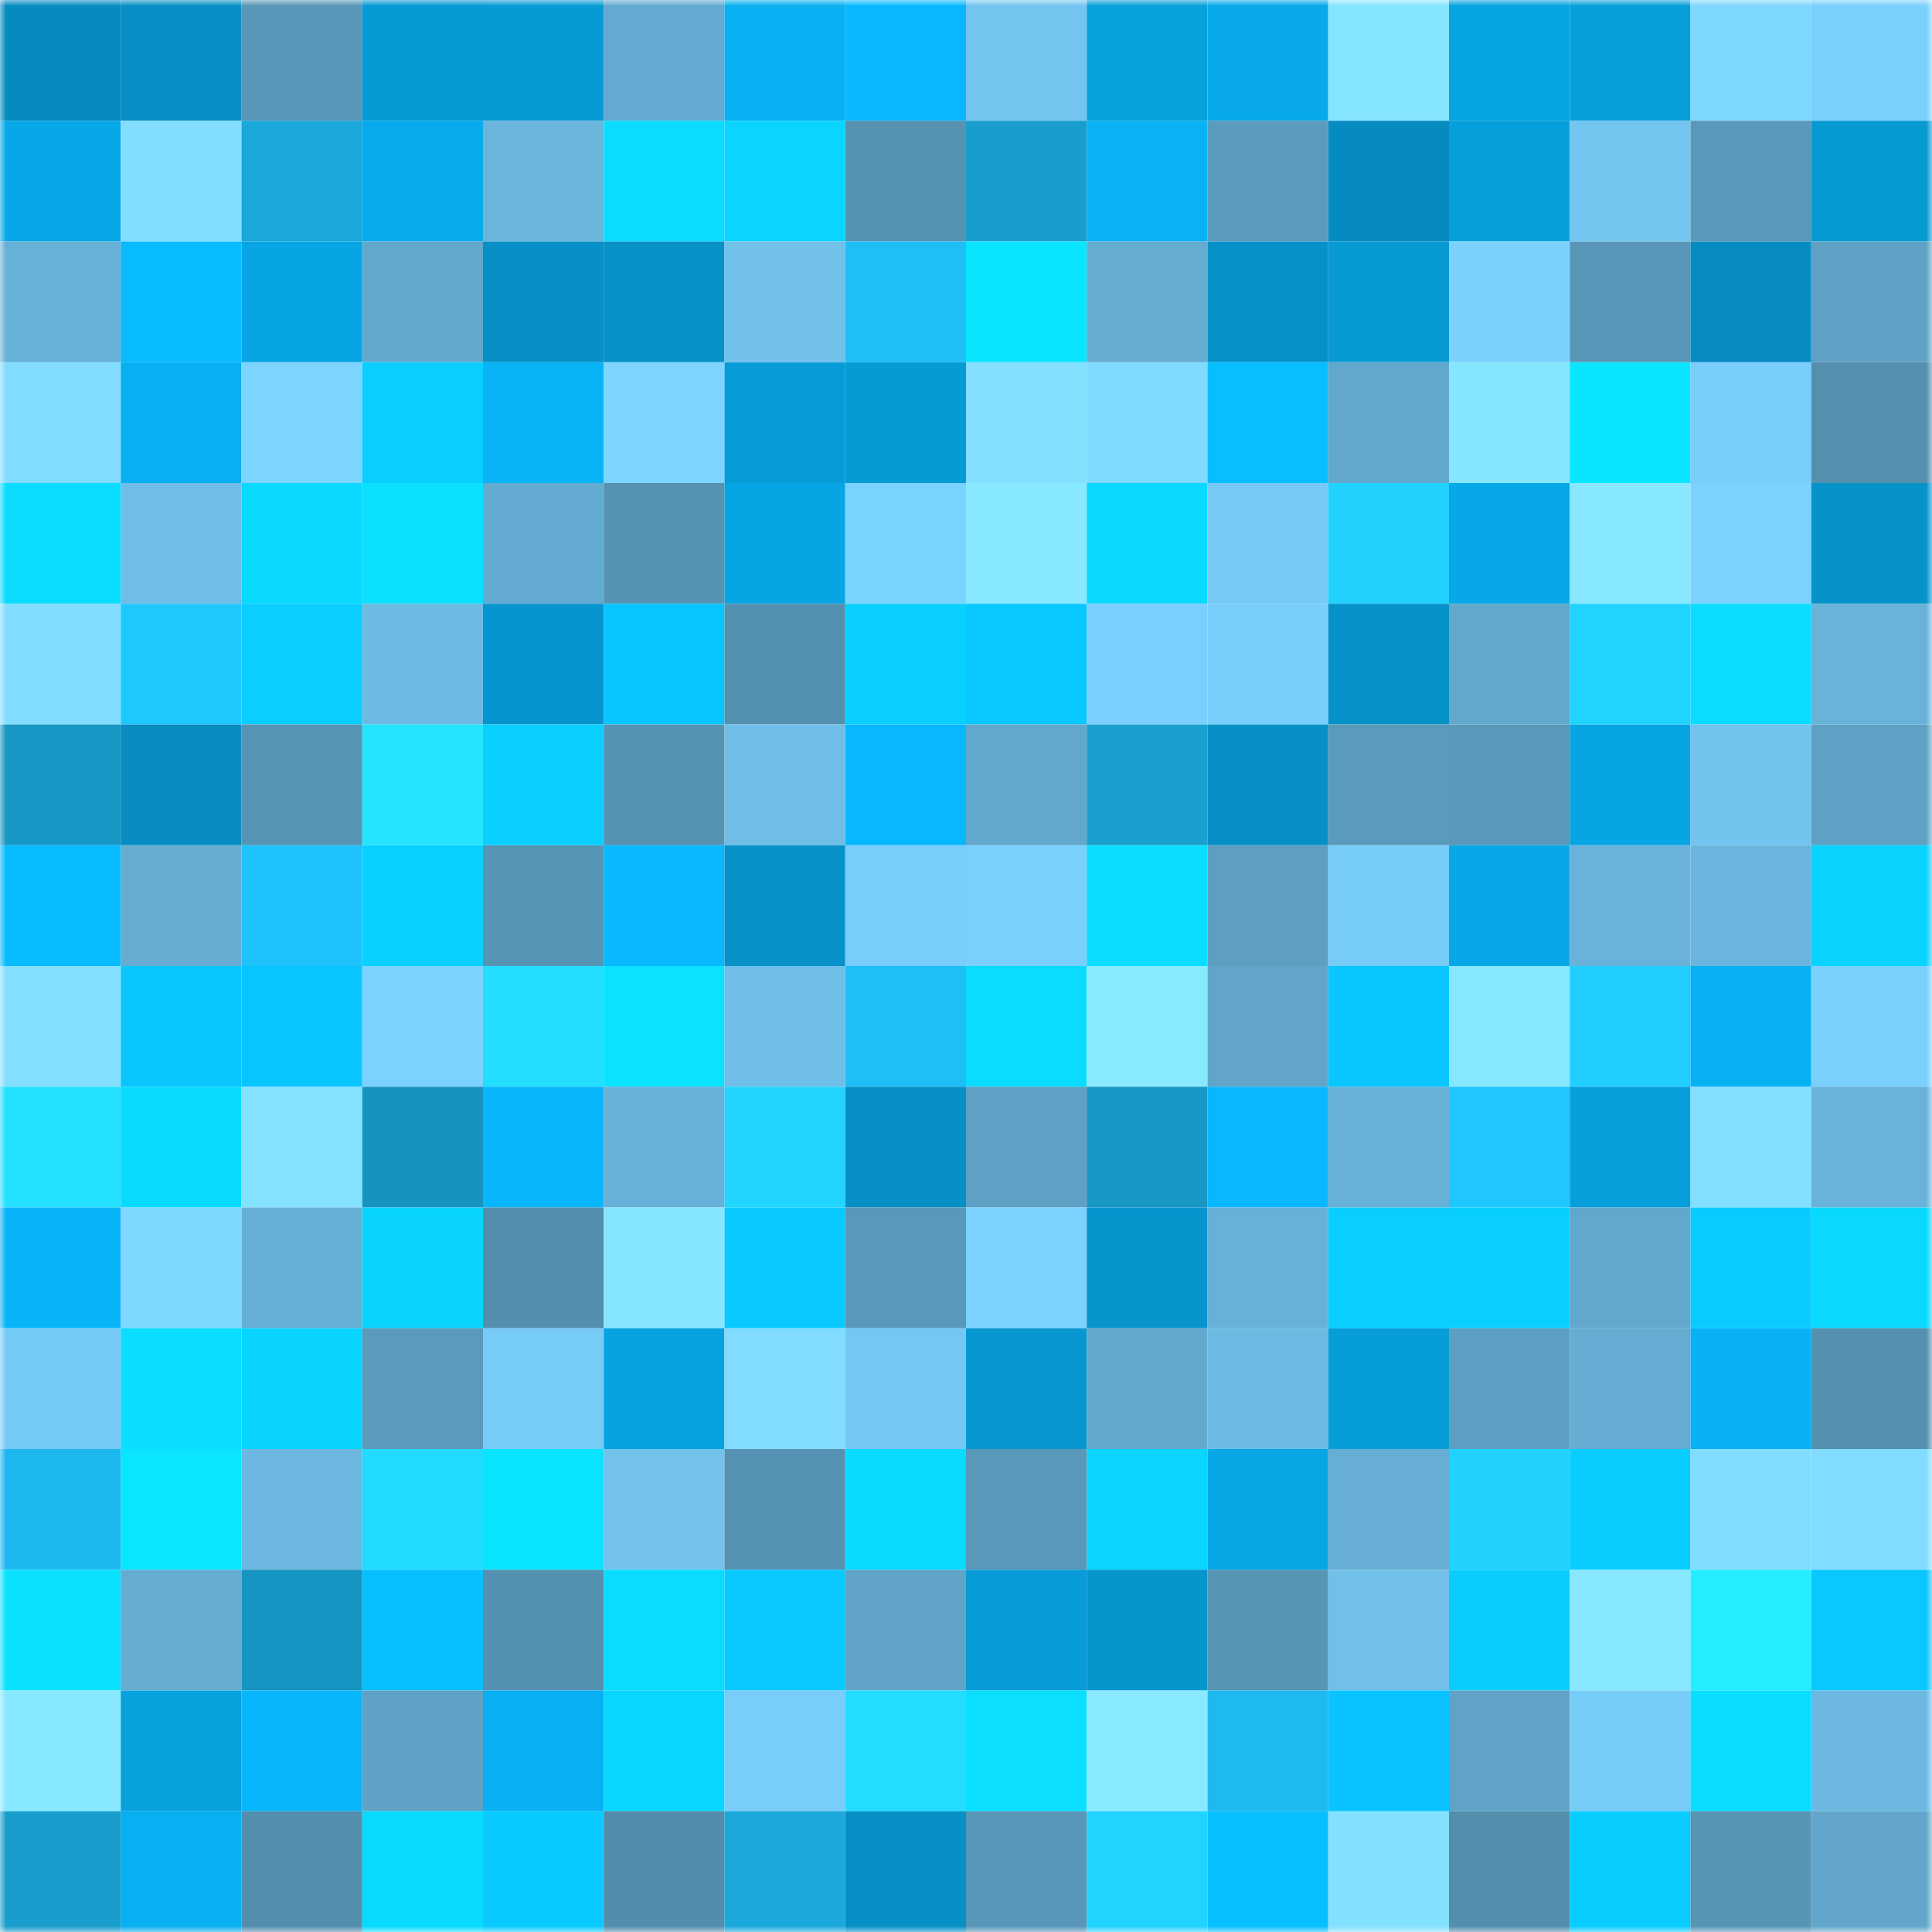 <svg viewBox="0 0 160 160" fill="none" role="img" xmlns="http://www.w3.org/2000/svg" width="240" height="240" name="ens%2Cnoktabet.eth"><mask id="1051964423" mask-type="alpha" maskUnits="userSpaceOnUse" x="0" y="0" width="160" height="160"><rect width="160" height="160" fill="#FFFFFF"></rect></mask><g mask="url(#1051964423)"><rect x="0" y="0" width="10" height="10" fill="#068bbf"></rect><rect x="10" y="0" width="10" height="10" fill="#068fc5"></rect><rect x="20" y="0" width="10" height="10" fill="#5897b7"></rect><rect x="30" y="0" width="10" height="10" fill="#079ad4"></rect><rect x="40" y="0" width="10" height="10" fill="#079bd6"></rect><rect x="50" y="0" width="10" height="10" fill="#64aad0"></rect><rect x="60" y="0" width="10" height="10" fill="#08b0f2"></rect><rect x="70" y="0" width="10" height="10" fill="#08b8fe"></rect><rect x="80" y="0" width="10" height="10" fill="#73c5f0"></rect><rect x="90" y="0" width="10" height="10" fill="#07a1dd"></rect><rect x="100" y="0" width="10" height="10" fill="#07a9e9"></rect><rect x="110" y="0" width="10" height="10" fill="#87e6ff"></rect><rect x="120" y="0" width="10" height="10" fill="#07a4e2"></rect><rect x="130" y="0" width="10" height="10" fill="#079fdb"></rect><rect x="140" y="0" width="10" height="10" fill="#7ed7ff"></rect><rect x="150" y="0" width="10" height="10" fill="#7ad0fd"></rect><rect x="0" y="10" width="10" height="10" fill="#07a8e8"></rect><rect x="10" y="10" width="10" height="10" fill="#82deff"></rect><rect x="20" y="10" width="10" height="10" fill="#1aa7d9"></rect><rect x="30" y="10" width="10" height="10" fill="#07abec"></rect><rect x="40" y="10" width="10" height="10" fill="#6ab5dc"></rect><rect x="50" y="10" width="10" height="10" fill="#0adcff"></rect><rect x="60" y="10" width="10" height="10" fill="#09d5ff"></rect><rect x="70" y="10" width="10" height="10" fill="#5692b2"></rect><rect x="80" y="10" width="10" height="10" fill="#199dcc"></rect><rect x="90" y="10" width="10" height="10" fill="#08b2f5"></rect><rect x="100" y="10" width="10" height="10" fill="#5b9cbe"></rect><rect x="110" y="10" width="10" height="10" fill="#068bc0"></rect><rect x="120" y="10" width="10" height="10" fill="#079fdb"></rect><rect x="130" y="10" width="10" height="10" fill="#73c5f0"></rect><rect x="140" y="10" width="10" height="10" fill="#5998ba"></rect><rect x="150" y="10" width="10" height="10" fill="#0799d2"></rect><rect x="0" y="20" width="10" height="10" fill="#67b0d6"></rect><rect x="10" y="20" width="10" height="10" fill="#08bbff"></rect><rect x="20" y="20" width="10" height="10" fill="#07a5e4"></rect><rect x="30" y="20" width="10" height="10" fill="#62a8cd"></rect><rect x="40" y="20" width="10" height="10" fill="#0690c7"></rect><rect x="50" y="20" width="10" height="10" fill="#0691c7"></rect><rect x="60" y="20" width="10" height="10" fill="#71c1eb"></rect><rect x="70" y="20" width="10" height="10" fill="#1ebef7"></rect><rect x="80" y="20" width="10" height="10" fill="#0ae5ff"></rect><rect x="90" y="20" width="10" height="10" fill="#65acd1"></rect><rect x="100" y="20" width="10" height="10" fill="#0692c9"></rect><rect x="110" y="20" width="10" height="10" fill="#079ad4"></rect><rect x="120" y="20" width="10" height="10" fill="#7ad1fe"></rect><rect x="130" y="20" width="10" height="10" fill="#5896b7"></rect><rect x="140" y="20" width="10" height="10" fill="#068cc1"></rect><rect x="150" y="20" width="10" height="10" fill="#5ea1c4"></rect><rect x="0" y="30" width="10" height="10" fill="#81dcff"></rect><rect x="10" y="30" width="10" height="10" fill="#08aff1"></rect><rect x="20" y="30" width="10" height="10" fill="#7dd5ff"></rect><rect x="30" y="30" width="10" height="10" fill="#09ceff"></rect><rect x="40" y="30" width="10" height="10" fill="#08b3f6"></rect><rect x="50" y="30" width="10" height="10" fill="#7cd4ff"></rect><rect x="60" y="30" width="10" height="10" fill="#079cd7"></rect><rect x="70" y="30" width="10" height="10" fill="#079bd6"></rect><rect x="80" y="30" width="10" height="10" fill="#83e0ff"></rect><rect x="90" y="30" width="10" height="10" fill="#80dbff"></rect><rect x="100" y="30" width="10" height="10" fill="#08beff"></rect><rect x="110" y="30" width="10" height="10" fill="#62a8cd"></rect><rect x="120" y="30" width="10" height="10" fill="#86e5ff"></rect><rect x="130" y="30" width="10" height="10" fill="#0ae5ff"></rect><rect x="140" y="30" width="10" height="10" fill="#78cdfa"></rect><rect x="150" y="30" width="10" height="10" fill="#548fae"></rect><rect x="0" y="40" width="10" height="10" fill="#0adcff"></rect><rect x="10" y="40" width="10" height="10" fill="#6fbee7"></rect><rect x="20" y="40" width="10" height="10" fill="#09d8ff"></rect><rect x="30" y="40" width="10" height="10" fill="#0ae0ff"></rect><rect x="40" y="40" width="10" height="10" fill="#64abd1"></rect><rect x="50" y="40" width="10" height="10" fill="#5693b3"></rect><rect x="60" y="40" width="10" height="10" fill="#07a5e3"></rect><rect x="70" y="40" width="10" height="10" fill="#7bd3ff"></rect><rect x="80" y="40" width="10" height="10" fill="#88e8ff"></rect><rect x="90" y="40" width="10" height="10" fill="#09d8ff"></rect><rect x="100" y="40" width="10" height="10" fill="#76c9f5"></rect><rect x="110" y="40" width="10" height="10" fill="#21d2ff"></rect><rect x="120" y="40" width="10" height="10" fill="#07a8e7"></rect><rect x="130" y="40" width="10" height="10" fill="#88e8ff"></rect><rect x="140" y="40" width="10" height="10" fill="#7bd2ff"></rect><rect x="150" y="40" width="10" height="10" fill="#0693ca"></rect><rect x="0" y="50" width="10" height="10" fill="#81ddff"></rect><rect x="10" y="50" width="10" height="10" fill="#1fc7ff"></rect><rect x="20" y="50" width="10" height="10" fill="#09ceff"></rect><rect x="30" y="50" width="10" height="10" fill="#6dbae3"></rect><rect x="40" y="50" width="10" height="10" fill="#0695ce"></rect><rect x="50" y="50" width="10" height="10" fill="#09c5ff"></rect><rect x="60" y="50" width="10" height="10" fill="#5490af"></rect><rect x="70" y="50" width="10" height="10" fill="#09d0ff"></rect><rect x="80" y="50" width="10" height="10" fill="#09c7ff"></rect><rect x="90" y="50" width="10" height="10" fill="#79cffd"></rect><rect x="100" y="50" width="10" height="10" fill="#79cffc"></rect><rect x="110" y="50" width="10" height="10" fill="#0691c8"></rect><rect x="120" y="50" width="10" height="10" fill="#62a8cd"></rect><rect x="130" y="50" width="10" height="10" fill="#21d4ff"></rect><rect x="140" y="50" width="10" height="10" fill="#0addff"></rect><rect x="150" y="50" width="10" height="10" fill="#69b3da"></rect><rect x="0" y="60" width="10" height="10" fill="#1898c5"></rect><rect x="10" y="60" width="10" height="10" fill="#068cc1"></rect><rect x="20" y="60" width="10" height="10" fill="#5694b4"></rect><rect x="30" y="60" width="10" height="10" fill="#24e4ff"></rect><rect x="40" y="60" width="10" height="10" fill="#09d0ff"></rect><rect x="50" y="60" width="10" height="10" fill="#5693b3"></rect><rect x="60" y="60" width="10" height="10" fill="#6fbee7"></rect><rect x="70" y="60" width="10" height="10" fill="#08b8fe"></rect><rect x="80" y="60" width="10" height="10" fill="#62a8cd"></rect><rect x="90" y="60" width="10" height="10" fill="#19a0cf"></rect><rect x="100" y="60" width="10" height="10" fill="#0690c6"></rect><rect x="110" y="60" width="10" height="10" fill="#5a9abb"></rect><rect x="120" y="60" width="10" height="10" fill="#5998b9"></rect><rect x="130" y="60" width="10" height="10" fill="#07a5e3"></rect><rect x="140" y="60" width="10" height="10" fill="#72c3ee"></rect><rect x="150" y="60" width="10" height="10" fill="#5ea1c4"></rect><rect x="0" y="70" width="10" height="10" fill="#08bbff"></rect><rect x="10" y="70" width="10" height="10" fill="#65acd1"></rect><rect x="20" y="70" width="10" height="10" fill="#1ec2fc"></rect><rect x="30" y="70" width="10" height="10" fill="#09d1ff"></rect><rect x="40" y="70" width="10" height="10" fill="#5795b5"></rect><rect x="50" y="70" width="10" height="10" fill="#08b9ff"></rect><rect x="60" y="70" width="10" height="10" fill="#0692c9"></rect><rect x="70" y="70" width="10" height="10" fill="#78cdfa"></rect><rect x="80" y="70" width="10" height="10" fill="#7ad0fd"></rect><rect x="90" y="70" width="10" height="10" fill="#0addff"></rect><rect x="100" y="70" width="10" height="10" fill="#5d9ec1"></rect><rect x="110" y="70" width="10" height="10" fill="#77ccf8"></rect><rect x="120" y="70" width="10" height="10" fill="#07a8e7"></rect><rect x="130" y="70" width="10" height="10" fill="#69b3da"></rect><rect x="140" y="70" width="10" height="10" fill="#6ab6de"></rect><rect x="150" y="70" width="10" height="10" fill="#09d3ff"></rect><rect x="0" y="80" width="10" height="10" fill="#83dfff"></rect><rect x="10" y="80" width="10" height="10" fill="#09c6ff"></rect><rect x="20" y="80" width="10" height="10" fill="#09c5ff"></rect><rect x="30" y="80" width="10" height="10" fill="#7bd2ff"></rect><rect x="40" y="80" width="10" height="10" fill="#23deff"></rect><rect x="50" y="80" width="10" height="10" fill="#0ae2ff"></rect><rect x="60" y="80" width="10" height="10" fill="#70bfe9"></rect><rect x="70" y="80" width="10" height="10" fill="#1ebef7"></rect><rect x="80" y="80" width="10" height="10" fill="#0adcff"></rect><rect x="90" y="80" width="10" height="10" fill="#89eaff"></rect><rect x="100" y="80" width="10" height="10" fill="#61a6ca"></rect><rect x="110" y="80" width="10" height="10" fill="#09c6ff"></rect><rect x="120" y="80" width="10" height="10" fill="#87e7ff"></rect><rect x="130" y="80" width="10" height="10" fill="#20ceff"></rect><rect x="140" y="80" width="10" height="10" fill="#08b1f4"></rect><rect x="150" y="80" width="10" height="10" fill="#7ad0fd"></rect><rect x="0" y="90" width="10" height="10" fill="#23e0ff"></rect><rect x="10" y="90" width="10" height="10" fill="#09dbff"></rect><rect x="20" y="90" width="10" height="10" fill="#84e2ff"></rect><rect x="30" y="90" width="10" height="10" fill="#1793bf"></rect><rect x="40" y="90" width="10" height="10" fill="#08b6fb"></rect><rect x="50" y="90" width="10" height="10" fill="#67b0d7"></rect><rect x="60" y="90" width="10" height="10" fill="#21d5ff"></rect><rect x="70" y="90" width="10" height="10" fill="#0690c6"></rect><rect x="80" y="90" width="10" height="10" fill="#5ea1c4"></rect><rect x="90" y="90" width="10" height="10" fill="#1897c4"></rect><rect x="100" y="90" width="10" height="10" fill="#08b8fe"></rect><rect x="110" y="90" width="10" height="10" fill="#68b1d8"></rect><rect x="120" y="90" width="10" height="10" fill="#1fc6ff"></rect><rect x="130" y="90" width="10" height="10" fill="#079fdb"></rect><rect x="140" y="90" width="10" height="10" fill="#83dfff"></rect><rect x="150" y="90" width="10" height="10" fill="#69b3da"></rect><rect x="0" y="100" width="10" height="10" fill="#08b4f8"></rect><rect x="10" y="100" width="10" height="10" fill="#7ed8ff"></rect><rect x="20" y="100" width="10" height="10" fill="#66afd5"></rect><rect x="30" y="100" width="10" height="10" fill="#09d4ff"></rect><rect x="40" y="100" width="10" height="10" fill="#538ead"></rect><rect x="50" y="100" width="10" height="10" fill="#86e5ff"></rect><rect x="60" y="100" width="10" height="10" fill="#09c9ff"></rect><rect x="70" y="100" width="10" height="10" fill="#5998b9"></rect><rect x="80" y="100" width="10" height="10" fill="#7bd2ff"></rect><rect x="90" y="100" width="10" height="10" fill="#0695cd"></rect><rect x="100" y="100" width="10" height="10" fill="#67b1d7"></rect><rect x="110" y="100" width="10" height="10" fill="#09ceff"></rect><rect x="120" y="100" width="10" height="10" fill="#09cfff"></rect><rect x="130" y="100" width="10" height="10" fill="#62a8cc"></rect><rect x="140" y="100" width="10" height="10" fill="#09cbff"></rect><rect x="150" y="100" width="10" height="10" fill="#09d8ff"></rect><rect x="0" y="110" width="10" height="10" fill="#76caf6"></rect><rect x="10" y="110" width="10" height="10" fill="#0addff"></rect><rect x="20" y="110" width="10" height="10" fill="#09d4ff"></rect><rect x="30" y="110" width="10" height="10" fill="#5a9abb"></rect><rect x="40" y="110" width="10" height="10" fill="#77cbf7"></rect><rect x="50" y="110" width="10" height="10" fill="#07a2df"></rect><rect x="60" y="110" width="10" height="10" fill="#81dcff"></rect><rect x="70" y="110" width="10" height="10" fill="#75c7f3"></rect><rect x="80" y="110" width="10" height="10" fill="#0797d1"></rect><rect x="90" y="110" width="10" height="10" fill="#63a9ce"></rect><rect x="100" y="110" width="10" height="10" fill="#6dbae2"></rect><rect x="110" y="110" width="10" height="10" fill="#079dd8"></rect><rect x="120" y="110" width="10" height="10" fill="#5d9fc2"></rect><rect x="130" y="110" width="10" height="10" fill="#65add3"></rect><rect x="140" y="110" width="10" height="10" fill="#08b1f4"></rect><rect x="150" y="110" width="10" height="10" fill="#548fae"></rect><rect x="0" y="120" width="10" height="10" fill="#1db8ef"></rect><rect x="10" y="120" width="10" height="10" fill="#0ae6ff"></rect><rect x="20" y="120" width="10" height="10" fill="#6cb8e0"></rect><rect x="30" y="120" width="10" height="10" fill="#22dbff"></rect><rect x="40" y="120" width="10" height="10" fill="#0ae5ff"></rect><rect x="50" y="120" width="10" height="10" fill="#72c2ec"></rect><rect x="60" y="120" width="10" height="10" fill="#5591b1"></rect><rect x="70" y="120" width="10" height="10" fill="#09dbff"></rect><rect x="80" y="120" width="10" height="10" fill="#5998b9"></rect><rect x="90" y="120" width="10" height="10" fill="#09d5ff"></rect><rect x="100" y="120" width="10" height="10" fill="#07a7e6"></rect><rect x="110" y="120" width="10" height="10" fill="#66aed4"></rect><rect x="120" y="120" width="10" height="10" fill="#21d2ff"></rect><rect x="130" y="120" width="10" height="10" fill="#09cdff"></rect><rect x="140" y="120" width="10" height="10" fill="#81ddff"></rect><rect x="150" y="120" width="10" height="10" fill="#81dcff"></rect><rect x="0" y="130" width="10" height="10" fill="#0ae1ff"></rect><rect x="10" y="130" width="10" height="10" fill="#65acd1"></rect><rect x="20" y="130" width="10" height="10" fill="#1795c2"></rect><rect x="30" y="130" width="10" height="10" fill="#08c0ff"></rect><rect x="40" y="130" width="10" height="10" fill="#5490b0"></rect><rect x="50" y="130" width="10" height="10" fill="#0adcff"></rect><rect x="60" y="130" width="10" height="10" fill="#09c8ff"></rect><rect x="70" y="130" width="10" height="10" fill="#60a4c8"></rect><rect x="80" y="130" width="10" height="10" fill="#079cd7"></rect><rect x="90" y="130" width="10" height="10" fill="#0695cd"></rect><rect x="100" y="130" width="10" height="10" fill="#5795b5"></rect><rect x="110" y="130" width="10" height="10" fill="#70c0ea"></rect><rect x="120" y="130" width="10" height="10" fill="#09ccff"></rect><rect x="130" y="130" width="10" height="10" fill="#88e8ff"></rect><rect x="140" y="130" width="10" height="10" fill="#25ecff"></rect><rect x="150" y="130" width="10" height="10" fill="#09c7ff"></rect><rect x="0" y="140" width="10" height="10" fill="#88e8ff"></rect><rect x="10" y="140" width="10" height="10" fill="#07a1dd"></rect><rect x="20" y="140" width="10" height="10" fill="#08b6fb"></rect><rect x="30" y="140" width="10" height="10" fill="#5fa2c6"></rect><rect x="40" y="140" width="10" height="10" fill="#08b0f3"></rect><rect x="50" y="140" width="10" height="10" fill="#09d6ff"></rect><rect x="60" y="140" width="10" height="10" fill="#78cdf9"></rect><rect x="70" y="140" width="10" height="10" fill="#23dcff"></rect><rect x="80" y="140" width="10" height="10" fill="#0adfff"></rect><rect x="90" y="140" width="10" height="10" fill="#89eaff"></rect><rect x="100" y="140" width="10" height="10" fill="#1db9f0"></rect><rect x="110" y="140" width="10" height="10" fill="#08c3ff"></rect><rect x="120" y="140" width="10" height="10" fill="#60a3c7"></rect><rect x="130" y="140" width="10" height="10" fill="#77cbf7"></rect><rect x="140" y="140" width="10" height="10" fill="#0addff"></rect><rect x="150" y="140" width="10" height="10" fill="#6cb8e1"></rect><rect x="0" y="150" width="10" height="10" fill="#199dcc"></rect><rect x="10" y="150" width="10" height="10" fill="#08aff1"></rect><rect x="20" y="150" width="10" height="10" fill="#538ead"></rect><rect x="30" y="150" width="10" height="10" fill="#09daff"></rect><rect x="40" y="150" width="10" height="10" fill="#09caff"></rect><rect x="50" y="150" width="10" height="10" fill="#538dac"></rect><rect x="60" y="150" width="10" height="10" fill="#1ba9db"></rect><rect x="70" y="150" width="10" height="10" fill="#0690c6"></rect><rect x="80" y="150" width="10" height="10" fill="#5896b7"></rect><rect x="90" y="150" width="10" height="10" fill="#21d3ff"></rect><rect x="100" y="150" width="10" height="10" fill="#08bfff"></rect><rect x="110" y="150" width="10" height="10" fill="#83e0ff"></rect><rect x="120" y="150" width="10" height="10" fill="#538ead"></rect><rect x="130" y="150" width="10" height="10" fill="#09cdff"></rect><rect x="140" y="150" width="10" height="10" fill="#5795b5"></rect><rect x="150" y="150" width="10" height="10" fill="#62a7cb"></rect></g></svg>